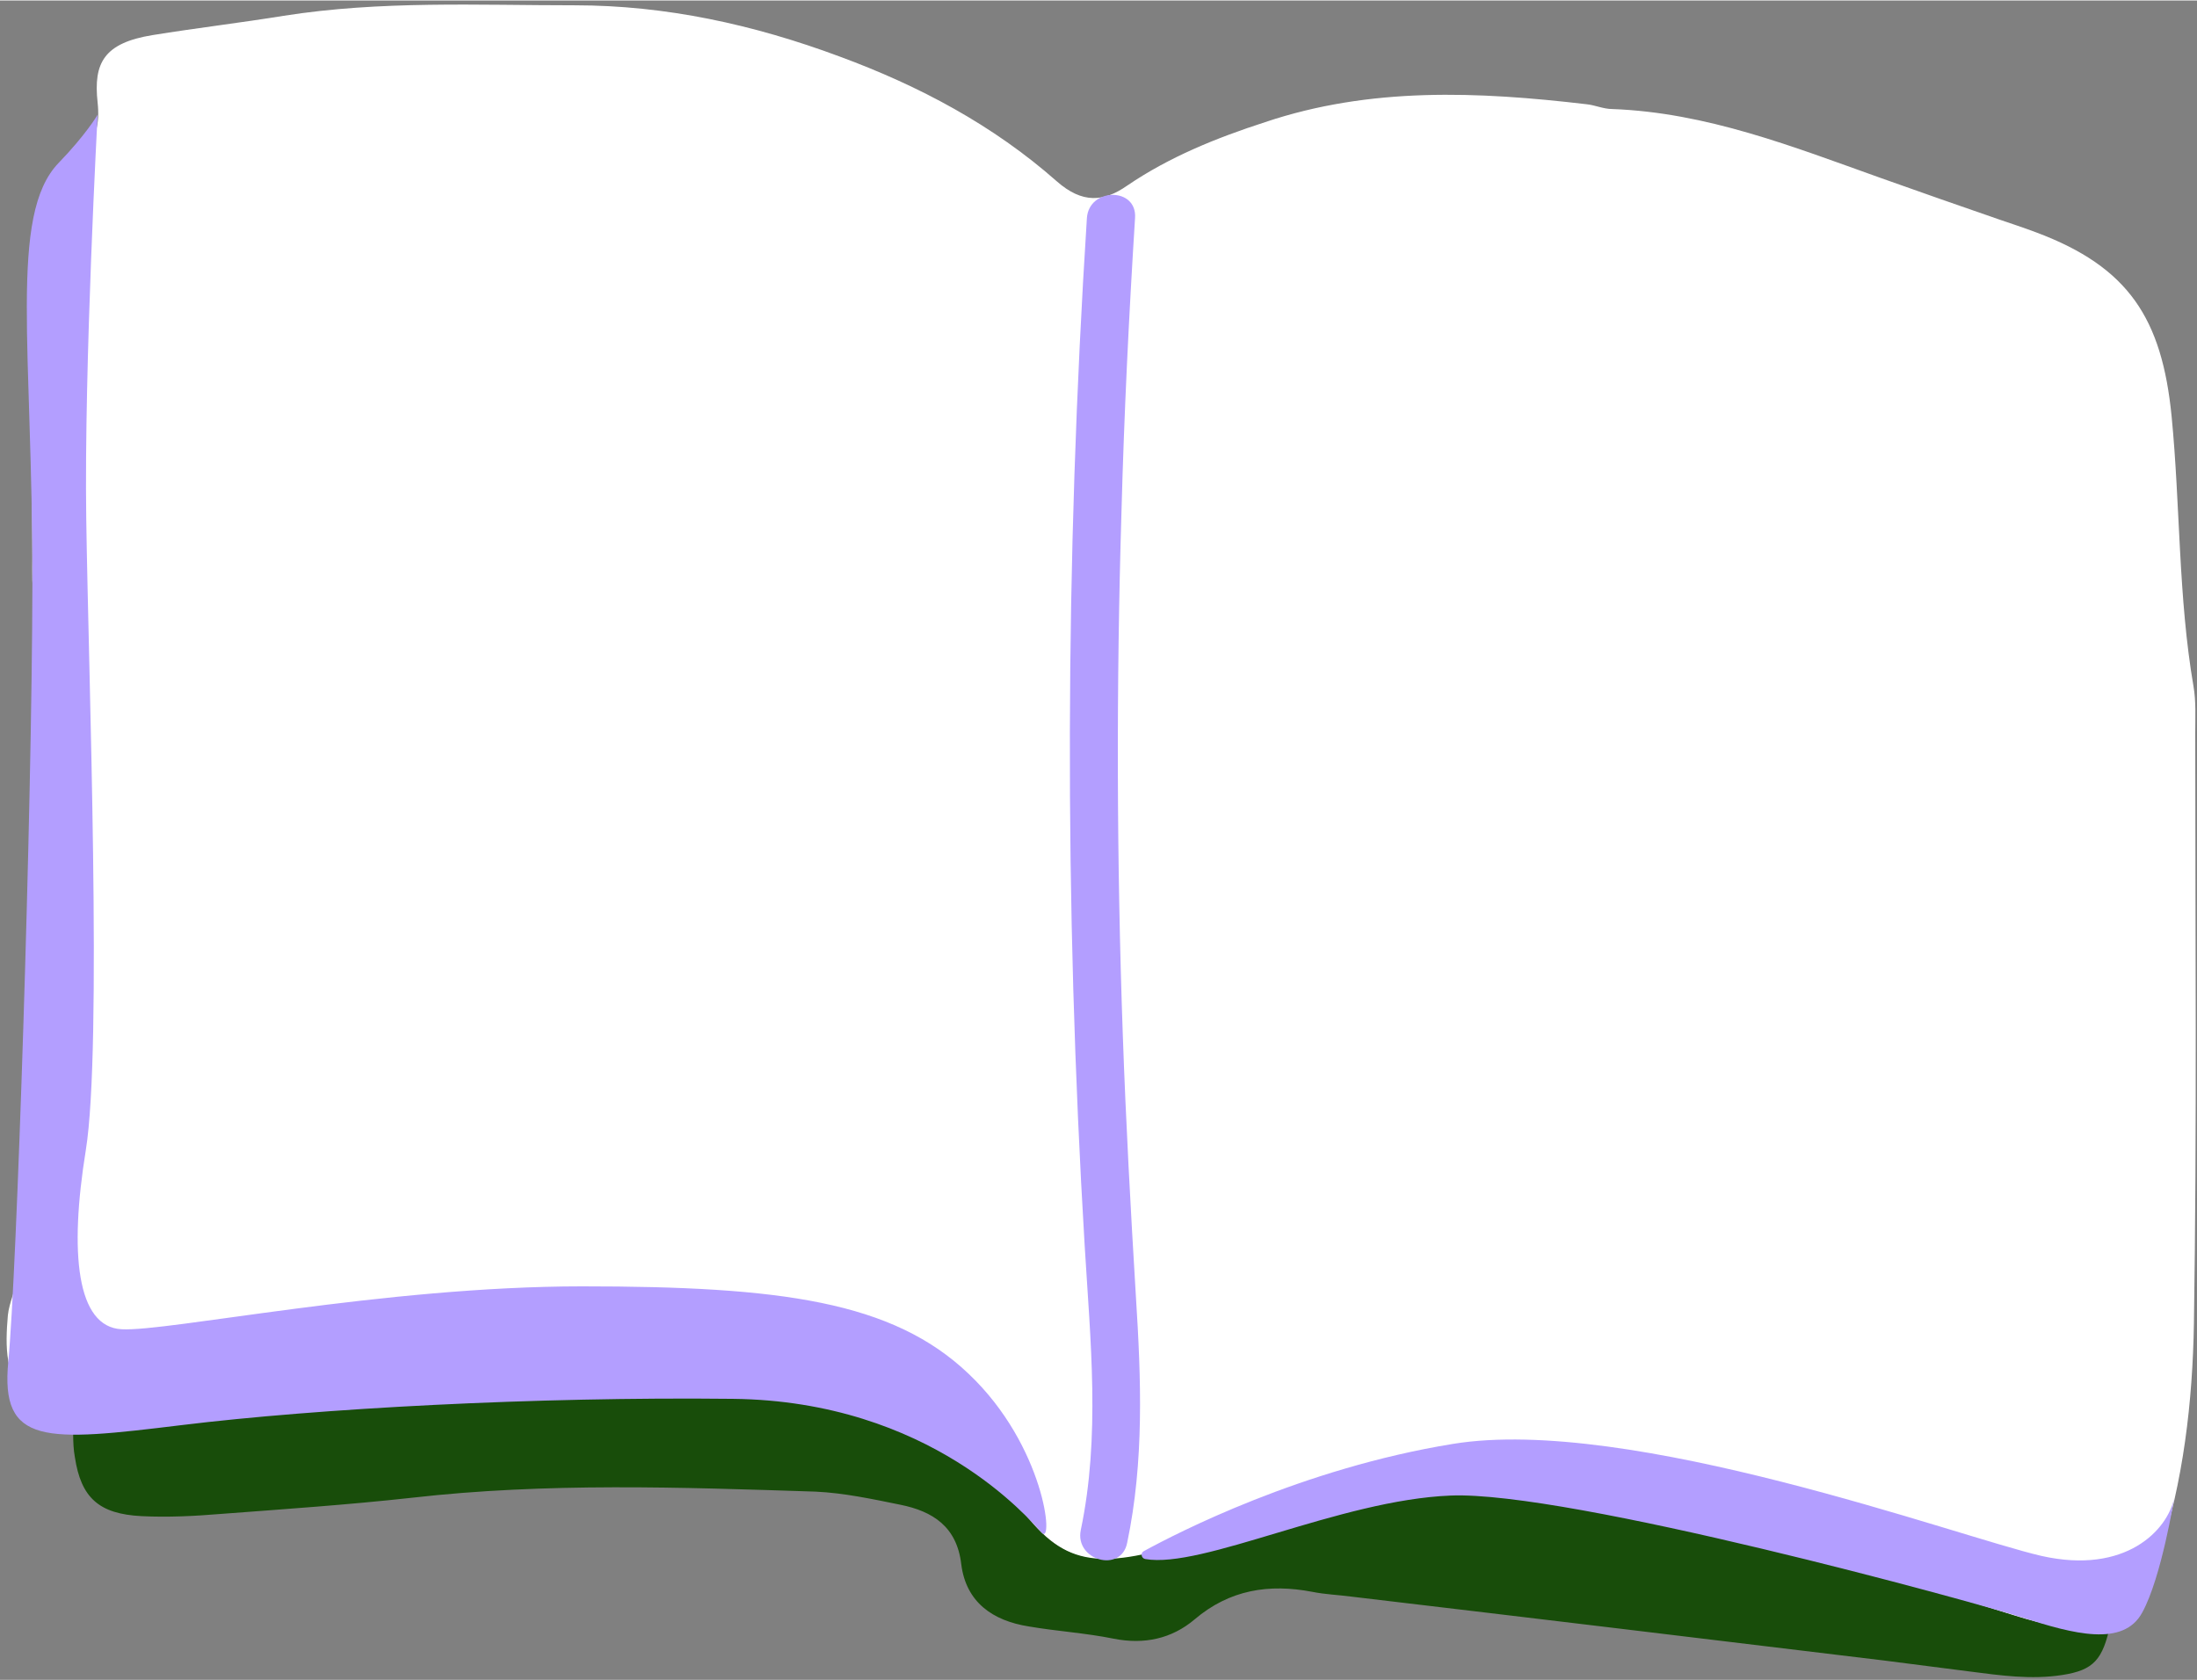 <?xml version="1.0" encoding="UTF-8" standalone="no"?><svg xmlns="http://www.w3.org/2000/svg" xmlns:xlink="http://www.w3.org/1999/xlink" fill="#000000" height="384" preserveAspectRatio="xMidYMid meet" version="1" viewBox="-1.5 -0.8 501.9 383.7" width="502" zoomAndPan="magnify"><rect x="-1.5" y="-0.8" width="501.9" height="383.7" fill="#808080" stroke="none"/><g><g id="change1_1"><path d="M15.2,321.6c-3.6,0.3-7.1,0.3-10-2.3c-2.8-2.5-4.2-5.8-4.8-9.2c-0.6-3.4-0.4-7-0.1-10.5c0.3-3,1.9-5.9,2-8.8 c0.6-21.2,4.4-42.1,3.6-63.4c-0.5-14.1,0.3-28.1,1.9-42.2c1.8-15.9,2.3-32.2-1.3-48.3c-0.8-3.4-0.6-7-0.6-10.6 c0-15.7-0.4-31.3,0.2-47c0.3-10,1.6-20.1,3.1-30c0.9-5.5,3.3-10.8,7.5-14.6c3.9-3.5,4.6-7.5,4.1-12.2c-1-9.1,1.5-13.6,12.6-15.4 c9.9-1.6,20-2.8,29.9-4.4c22.2-3.5,44.3-2.4,66.5-2.4c20.8,0,40.9,4.4,60.5,11.7c18.2,6.7,35.1,15.7,49.6,28.5 c5.9,5.2,10.8,4.7,16.1,1c9.7-6.6,20.4-10.9,31.5-14.5c24.1-8.1,48.7-7,73.4-4.1c2,0.2,3.9,1.1,5.9,1.1 c21.6,0.8,41.3,8.6,61.2,15.7c9,3.2,18.1,6.4,27.1,9.5c2.9,1,5.7,1.9,8.6,3c21.1,7.9,28.7,19.7,30.9,42c2,20.5,1.5,41.3,5,61.7 c0.6,3.4,0.4,7.1,0.4,10.6c0,45,0.4,90-0.3,134.9c-0.3,18-2.4,36.2-8.1,53.6c-2,6.2-3.4,12.9-10.7,15.4c-7.7,1.9-14.9,0.2-22.2-2.1 c-24.5-7.7-49.1-14.9-74.2-20.4c-23.6-5.2-47.4-9.3-71.8-8c-9.2,0.5-17.9,2.4-26.4,5.8c-6.5,2.6-13.1,5.2-19.9,7.1 c-19.1,5.4-26.7,3.3-37.3-13c-8.1-12.5-19.1-18.3-33.3-20.9c-22.4-4.1-45.2-2.7-67.7-5.2c-13.6-1.5-27.1,0.6-40.6,2.3 c-12,1.5-24,2.7-35.9,4.6C39.3,322.2,27.4,323.2,15.2,321.6L15.2,321.6z" fill="#ffffff"/></g><g id="change2_1"><path d="M15.2,321.6c12.1,1.6,24.1,0.6,36.1-1.2c11.9-1.9,24-3.1,35.9-4.6c13.5-1.7,27-3.8,40.6-2.3 c22.5,2.6,45.3,1.2,67.7,5.2c14.1,2.6,25.1,8.4,33.3,20.9c10.6,16.3,18.2,18.4,37.3,13c6.8-1.9,13.4-4.5,19.9-7.1 c8.5-3.4,17.2-5.3,26.4-5.8c24.4-1.3,48.2,2.8,71.8,8c25.1,5.5,49.8,12.7,74.2,20.4c7.3,2.3,14.5,4,22.2,2.1 c-1.7,8.1-3.8,10.5-11,11.6c-7.1,1.1-14.1,0.1-21.1-0.8c-6.5-0.8-13-1.7-19.5-2.5c-40.5-4.9-81.1-9.8-121.7-14.6 c-3-0.4-6-0.5-9-1.1c-9.9-1.9-18.9-0.5-26.9,6.3c-5.2,4.4-11.5,5.8-18.5,4.4c-6.4-1.3-13-1.7-19.4-2.8c-8.2-1.3-14.3-5.5-15.4-14.2 c-1-8.6-6.5-12.1-13.9-13.6c-6.4-1.3-12.9-2.7-19.4-3c-30.8-1-61.5-2.1-92.2,1.4c-14.5,1.6-29.1,2.6-43.7,3.7 c-6,0.5-12.1,0.8-18.1,0.5c-9.7-0.5-13.8-4.2-15.2-13.5C15,328.7,15.3,325.1,15.2,321.6L15.2,321.6z" fill="#184d0a"/></g></g><g fill="#b39eff" id="change3_1"><path d="M20.8 25.3L20.8 25.3 20.8 25.3z"/><path d="M219.8,313c-17.4-16.6-43-20-88.3-20s-94.8,10.4-105.2,9.8c-10.3-0.5-12-17.4-8.2-40.9s0.6-109,0.1-144.4 c-0.5-35.3,2.6-91.9,2.6-92.2c-0.1,0.2-2.8,4.7-8.9,11c-11.5,11.9-5.9,42.9-6,96c-0.1,53-3.6,158.4-5.5,177.8 c-1.9,19.3,8.5,18.4,39.6,14.6c31.1-3.8,80.7-6.5,125.9-6c45.2,0.5,67.8,27.6,70.6,30.6S237.2,329.5,219.8,313z"/><path d="M464.9,354.6c-19.1-4.4-94.2-32.2-134.5-25.6c-34.5,5.6-63.1,20.4-70.6,24.5c-0.8,0.4-0.6,1.6,0.3,1.8l0,0 c13,2.3,44.5-13.5,69.8-14.5c26.9-1.1,119.2,24.2,130.7,27.9c11.5,3.7,23,6.8,27.3-1.2c4.4-8,7.3-26.2,7.3-26.2 C493.7,348.7,484.1,358.9,464.9,354.6z"/><path d="M255,235.5c-1.4-39.8-1.5-79.7-0.3-119.5c0.6-22.4,1.7-44.8,3.1-67.1c0.5-7.1-10.5-7-11,0 c-5,78.2-5.2,156.7-0.5,234.9c1.3,21.6,3.6,43.5-0.9,64.9c-1.4,6.9,9.2,9.9,10.6,2.9c3.9-18.6,3.2-37.4,2-56.2 C256.8,275.5,255.7,255.5,255,235.5z"/></g></svg>